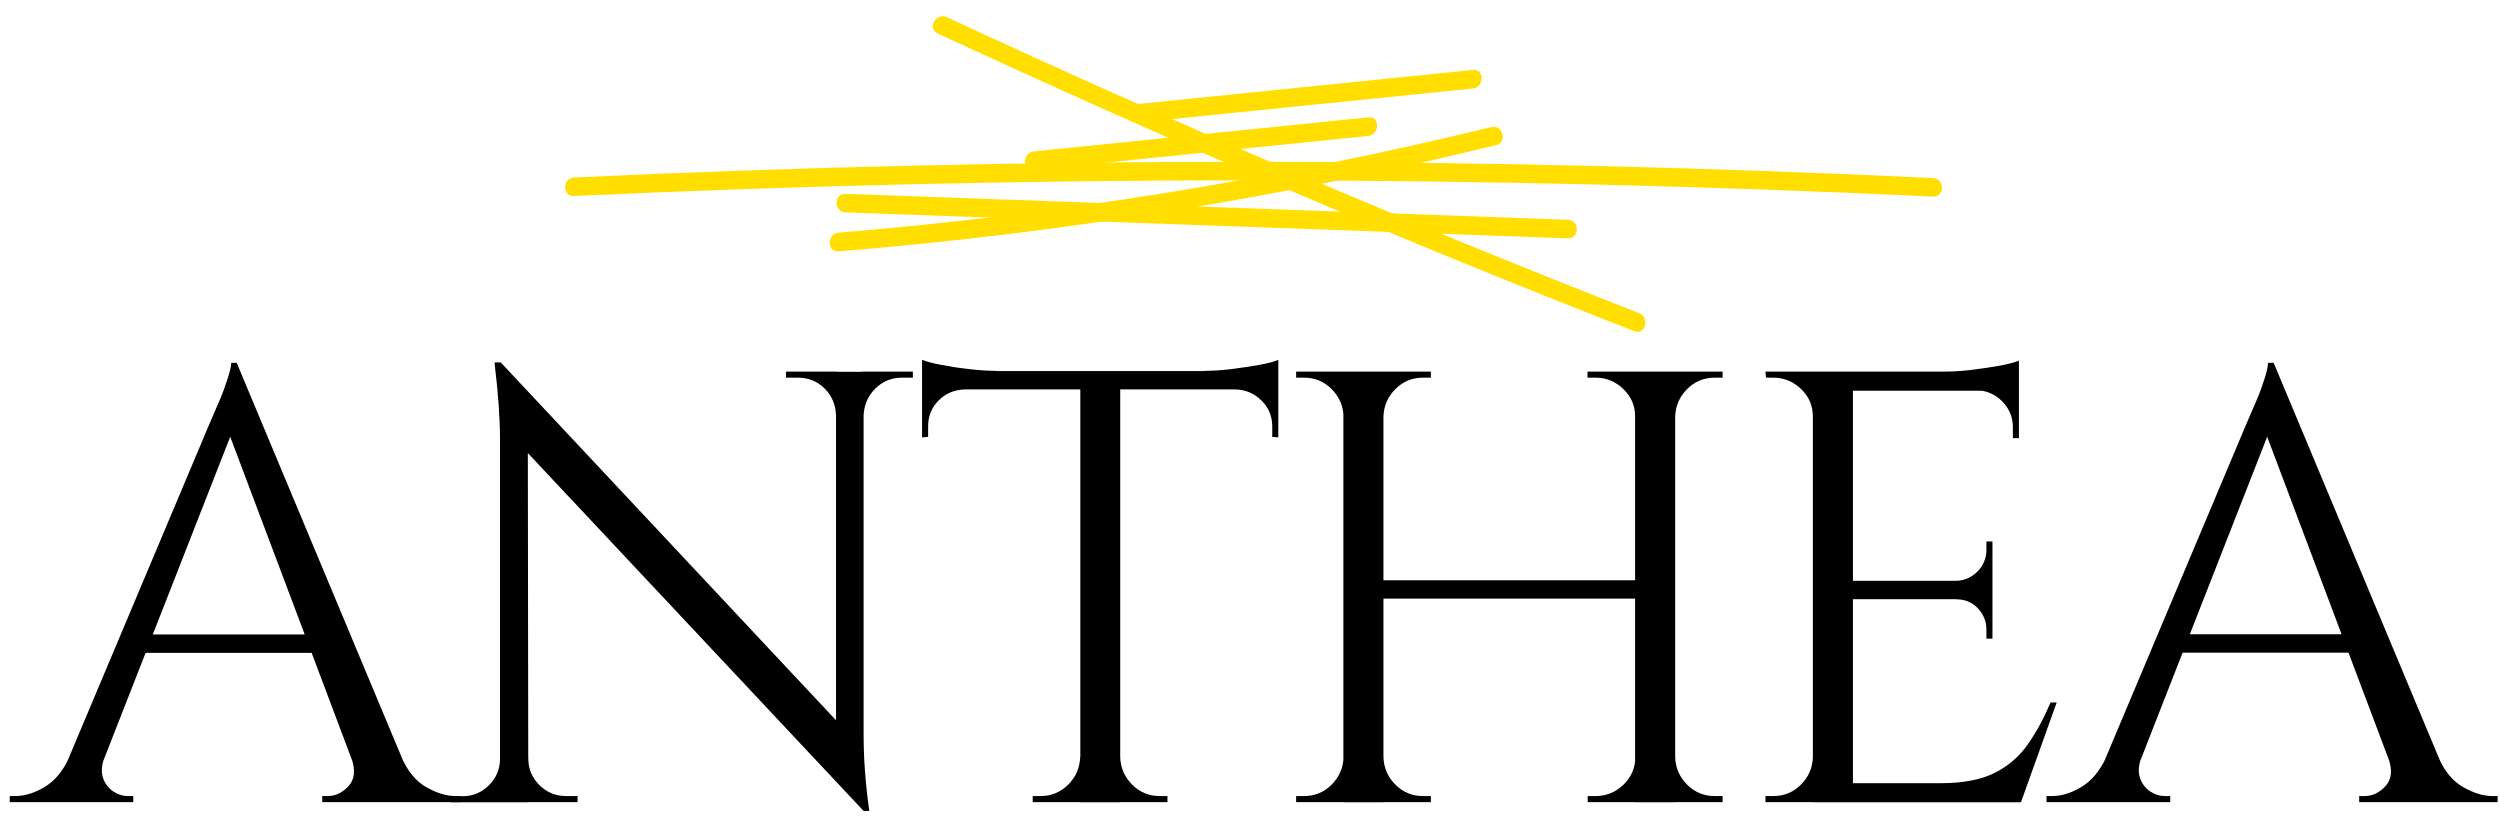 <svg width="136" height="45" viewBox="0 0 136 45" fill="none" xmlns="http://www.w3.org/2000/svg">
<g clip-path="url(#clip0_552_19103)">
<path d="M31.23 10.665C55.86 9.515 80.53 9.525 105.16 10.695C105.81 10.725 105.81 9.715 105.16 9.685C80.53 8.515 55.86 8.505 31.23 9.655C30.58 9.685 30.58 10.695 31.23 10.665Z" fill="#FFDE00"/>
<path d="M46 11.555C59.1 12.025 72.19 12.495 85.29 12.965C85.94 12.985 85.94 11.975 85.29 11.955C72.19 11.485 59.1 11.015 46 10.545C45.35 10.525 45.35 11.535 46 11.555Z" fill="#FFDE00"/>
<path d="M45.63 13.675C57.69 12.685 69.64 10.765 81.39 7.895C82.02 7.745 81.76 6.765 81.12 6.915C69.45 9.755 57.6 11.675 45.62 12.655C44.98 12.705 44.97 13.725 45.62 13.665" fill="#FFDE00"/>
<path d="M51 1.815C63.46 7.605 76.1 13.015 88.9 18.015C89.51 18.255 89.77 17.275 89.17 17.035C76.46 12.065 63.9 6.695 51.51 0.935C50.92 0.665 50.41 1.535 51 1.805" fill="#FFDE00"/>
<path d="M56.25 9.245C62.31 8.625 68.37 8.015 74.43 7.395C75.07 7.335 75.08 6.315 74.43 6.385C68.37 7.005 62.31 7.615 56.25 8.235C55.61 8.295 55.6 9.315 56.25 9.245Z" fill="#FFDE00"/>
<path d="M61.94 6.665C68 6.045 74.06 5.435 80.12 4.815C80.76 4.745 80.77 3.735 80.12 3.805C74.06 4.425 68 5.035 61.94 5.655C61.3 5.715 61.29 6.735 61.94 6.665Z" fill="#FFDE00"/>
<path d="M5.68 41.195C5.52 41.645 5.5 42.025 5.61 42.335C5.72 42.645 5.91 42.885 6.16 43.055C6.42 43.225 6.68 43.305 6.95 43.305H7.25V43.635H0.53V43.305H0.83C1.34 43.305 1.87 43.145 2.42 42.815C2.97 42.495 3.42 41.955 3.77 41.195H5.68ZM12.88 19.745L13.18 22.085L4.78 43.535H2.77L11.34 23.185C11.58 22.625 11.79 22.145 11.96 21.745C12.13 21.345 12.27 20.955 12.39 20.575C12.51 20.195 12.58 19.915 12.58 19.735H12.88V19.745ZM17.6 35.515H7.12V34.515H17.6V35.515ZM12.88 19.745L22.79 43.445H19.94L12.21 22.925L12.88 19.745ZM19.1 41.195H21.84C22.18 41.955 22.62 42.495 23.18 42.815C23.74 43.135 24.27 43.305 24.79 43.305H25.06V43.635H17.53V43.305H17.83C18.25 43.305 18.63 43.125 18.97 42.755C19.3 42.385 19.35 41.865 19.1 41.195Z" fill="black"/>
<path d="M27.3 41.265V43.645H24.52V43.315H25.16C25.72 43.315 26.2 43.115 26.6 42.715C27 42.315 27.2 41.835 27.2 41.275H27.3V41.265ZM27.24 19.715L28.71 21.595L28.74 43.645H27.2V23.895C27.2 22.755 27.1 21.365 26.9 19.715H27.24ZM27.24 19.715L46.68 40.465L46.98 44.115L27.54 23.395L27.24 19.715ZM28.74 41.265C28.74 41.825 28.94 42.305 29.34 42.705C29.74 43.105 30.22 43.305 30.78 43.305H31.42V43.635H28.64V41.255H28.74M42.77 20.215H45.55V22.595H45.48C45.46 22.015 45.25 21.525 44.86 21.135C44.47 20.745 43.98 20.545 43.4 20.545H42.76V20.215M46.98 20.215V39.825C46.98 40.535 47 41.225 47.05 41.885C47.1 42.545 47.17 43.285 47.29 44.115H46.99L45.48 42.345V20.225H46.99M49.66 20.215V20.545H49.06C48.5 20.545 48.02 20.745 47.62 21.135C47.22 21.525 47.01 22.015 46.98 22.595H46.88V20.215H49.66Z" fill="black"/>
<path d="M50.16 19.575C50.38 19.665 50.72 19.755 51.18 19.845C51.64 19.935 52.14 20.015 52.7 20.075C53.26 20.145 53.77 20.175 54.24 20.175L50.16 20.545V19.575ZM69.54 21.185H50.16V20.185H69.54V21.185ZM52.47 21.085V21.185C51.91 21.205 51.44 21.405 51.06 21.785C50.68 22.165 50.49 22.635 50.49 23.195V23.765L50.16 23.795V21.085H52.47ZM58.86 41.195V43.635H56.18V43.305H56.62C57.2 43.305 57.69 43.095 58.11 42.685C58.52 42.275 58.74 41.775 58.76 41.195H58.86ZM60.94 43.645H58.77V20.315H60.94V43.645ZM60.84 41.195H60.94C60.96 41.775 61.18 42.275 61.59 42.685C62 43.095 62.5 43.305 63.08 43.305H63.51V43.635H60.83V41.195M69.54 19.575V20.545L65.46 20.175C65.95 20.175 66.47 20.145 67.02 20.075C67.57 20.005 68.07 19.925 68.54 19.845C69.01 19.755 69.34 19.665 69.54 19.575ZM69.54 21.085V23.795L69.21 23.765V23.195C69.21 22.635 69.01 22.165 68.62 21.785C68.23 21.405 67.77 21.205 67.23 21.185V21.085H69.54Z" fill="black"/>
<path d="M73.19 22.655H73.09C73.07 22.075 72.85 21.575 72.44 21.165C72.03 20.755 71.53 20.545 70.95 20.545H70.51V20.215H73.19V22.655ZM73.19 41.195V43.635H70.51V43.305H70.95C71.53 43.305 72.03 43.095 72.44 42.685C72.85 42.275 73.07 41.775 73.09 41.195H73.19ZM75.26 43.645H73.08V20.215H75.26V43.645ZM89.25 32.565H74.93V31.565H89.25V32.565ZM75.16 22.655V20.215H77.84V20.545H77.4C76.82 20.545 76.32 20.755 75.91 21.165C75.5 21.575 75.28 22.075 75.26 22.655H75.16ZM75.16 41.195H75.26C75.28 41.775 75.5 42.275 75.91 42.685C76.32 43.095 76.82 43.305 77.4 43.305H77.84V43.635H75.16V41.195ZM89.05 22.655H88.95C88.95 22.075 88.74 21.575 88.31 21.165C87.89 20.755 87.38 20.545 86.8 20.545H86.36V20.215H89.04V22.655M89.05 41.195V43.635H86.37V43.305H86.81C87.39 43.305 87.89 43.095 88.32 42.685C88.74 42.275 88.96 41.775 88.96 41.195H89.06M91.13 43.645H88.95V20.215H91.13V43.645ZM91.03 22.655V20.215H93.71V20.545H93.27C92.69 20.545 92.19 20.755 91.78 21.165C91.37 21.575 91.15 22.075 91.13 22.655H91.03ZM91.03 41.195H91.13C91.15 41.775 91.37 42.275 91.78 42.685C92.19 43.095 92.69 43.305 93.27 43.305H93.71V43.635H91.03V41.195Z" fill="black"/>
<path d="M98.72 22.655H98.62C98.62 22.075 98.409 21.575 97.98 21.165C97.559 20.755 97.05 20.545 96.47 20.545H96.07L96.04 20.215H98.72V22.655ZM98.72 41.195V43.635H96.04V43.305H96.48C97.059 43.305 97.56 43.095 97.97 42.685C98.38 42.275 98.6 41.775 98.62 41.195H98.72ZM100.8 43.645H98.62V20.215H100.8V43.645ZM109.83 21.255H100.69V20.215H109.83V21.255ZM108.39 32.595H100.69V31.595H108.39V32.595ZM109.83 43.645H100.69V42.605H109.83V43.645ZM111.88 38.225L109.94 43.645H104.39L105.59 42.605C106.77 42.605 107.74 42.425 108.49 42.055C109.24 41.685 109.84 41.165 110.31 40.495C110.78 39.825 111.19 39.065 111.55 38.215H111.88M109.83 19.615V20.585L105.75 20.215C106.24 20.215 106.76 20.185 107.31 20.115C107.86 20.045 108.37 19.965 108.83 19.885C109.3 19.795 109.63 19.705 109.83 19.615ZM108.39 29.455V31.665H106.45V31.595C106.9 31.575 107.27 31.395 107.59 31.075C107.9 30.755 108.06 30.365 108.06 29.925V29.455H108.39ZM108.39 32.535V34.745H108.06V34.245C108.06 33.795 107.9 33.415 107.59 33.085C107.28 32.765 106.9 32.605 106.45 32.605V32.535H108.39ZM109.83 21.155V23.835H109.5V23.235C109.5 22.705 109.31 22.235 108.93 21.845C108.55 21.455 108.08 21.245 107.52 21.225V21.155H109.83Z" fill="black"/>
<path d="M116.49 41.195C116.33 41.645 116.31 42.025 116.42 42.335C116.53 42.645 116.72 42.885 116.97 43.055C117.23 43.225 117.49 43.305 117.76 43.305H118.06V43.635H111.33V43.305H111.63C112.14 43.305 112.67 43.145 113.22 42.815C113.77 42.495 114.22 41.955 114.58 41.195H116.49ZM123.69 19.745L123.99 22.085L115.59 43.535H113.58L122.15 23.185C122.39 22.625 122.6 22.145 122.77 21.745C122.94 21.345 123.08 20.955 123.2 20.575C123.32 20.195 123.38 19.915 123.38 19.735H123.68M128.41 35.505H117.93V34.505H128.41V35.505ZM123.69 19.745L133.6 43.445H130.75L123.02 22.925L123.69 19.745ZM129.91 41.195H132.65C132.98 41.955 133.43 42.495 133.99 42.815C134.55 43.135 135.08 43.305 135.6 43.305H135.87V43.635H128.34V43.305H128.64C129.06 43.305 129.44 43.125 129.78 42.755C130.11 42.385 130.16 41.865 129.91 41.195Z" fill="black"/>
</g>
<defs>
<clipPath id="clip0_552_19103">
<rect width="135.34" height="43.23" fill="white" transform="translate(0.53 0.885)"/>
</clipPath>
</defs>
</svg>
